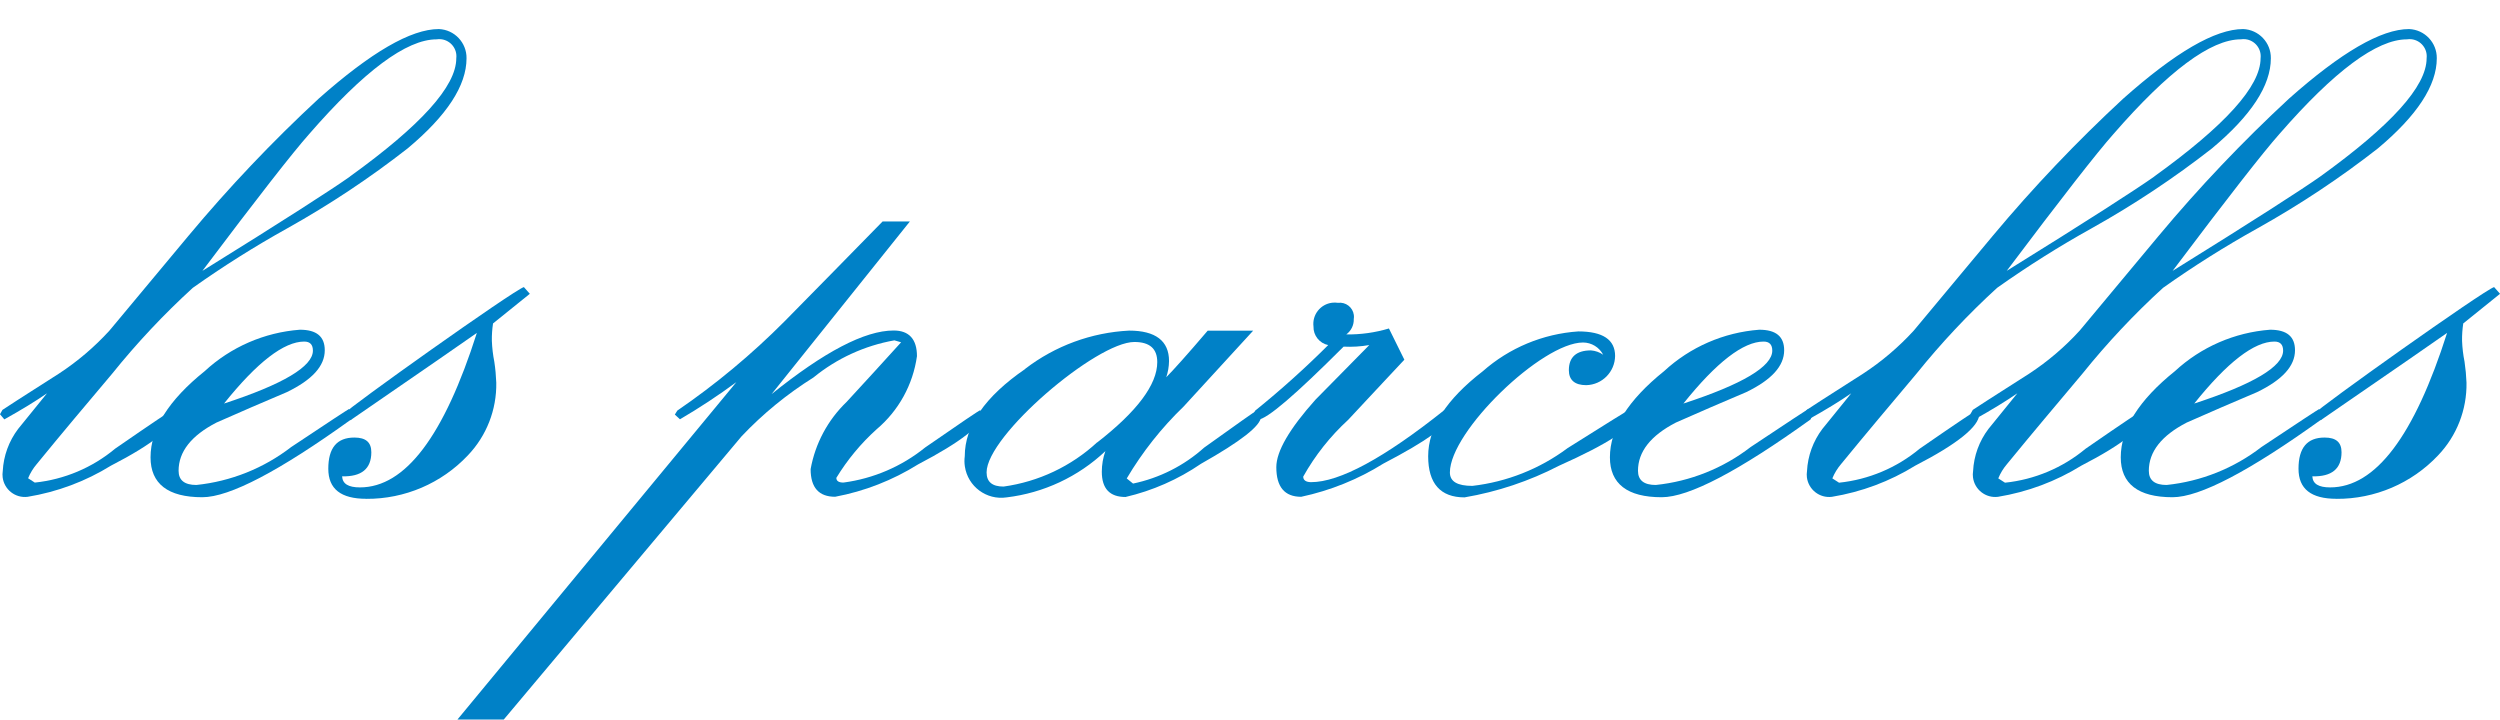 <?xml version="1.0" encoding="utf-8"?>
<!-- Generator: Adobe Illustrator 16.0.0, SVG Export Plug-In . SVG Version: 6.00 Build 0)  -->
<!DOCTYPE svg PUBLIC "-//W3C//DTD SVG 1.1//EN" "http://www.w3.org/Graphics/SVG/1.1/DTD/svg11.dtd">
<svg version="1.1" id="Calque_1" xmlns="http://www.w3.org/2000/svg" xmlns:xlink="http://www.w3.org/1999/xlink" x="0px" y="0px"
	 width="101.965px" height="29.351px" viewBox="39 38.815 101.965 29.351" enable-background="new 39 38.815 101.965 29.351"
	 xml:space="preserve">
<g id="zoom_carte" transform="translate(-981 -1773)">
	<g id="Groupe_2949" transform="translate(981 1773)">
		<g id="Groupe_2867" transform="translate(37.783 24.902)">
			<g id="Groupe_3156" transform="translate(1.217 15.098)">
				<g>
					<defs>
						<rect id="SVGID_1_" x="0" width="101.965" height="28.166"/>
					</defs>
					<clipPath id="SVGID_2_">
						<use xlink:href="#SVGID_1_"  overflow="visible"/>
					</clipPath>
					<g id="Groupe_3156-2" clip-path="url(#SVGID_2_)">
						<path id="Tracé_59452" fill="#0081C7" d="M7.138,15.711c-0.017,0.5-0.887,1.208-2.611,2.095
							c-1.039,0.643-2.194,1.074-3.4,1.272c-0.501,0.062-0.957-0.294-1.019-0.796c-0.01-0.083-0.009-0.168,0.004-0.25
							c0.031-0.625,0.251-1.227,0.629-1.725c0.048-0.065,0.451-0.549,1.176-1.451C1.45,15.179,0.87,15.533,0.177,15.92L0,15.711
							L0.1,15.533c0.758-0.5,1.53-0.981,2.305-1.481c0.757-0.496,1.448-1.084,2.058-1.752c1.08-1.289,2.144-2.578,3.224-3.867
							C9.336,6.456,11.11,4.586,13,2.836C15.13,0.951,16.757,0,17.9,0c0.637,0.026,1.137,0.556,1.128,1.192
							c0,1.113-0.8,2.338-2.4,3.674c-1.547,1.209-3.186,2.297-4.899,3.255c-1.333,0.74-2.623,1.553-3.867,2.435
							c-1.183,1.08-2.282,2.251-3.287,3.5C3.545,15.276,2.513,16.5,1.5,17.741c-0.148,0.174-0.268,0.369-0.354,0.58l0.273,0.177
							c1.207-0.127,2.348-0.608,3.28-1.386c1.514-1.047,2.288-1.563,2.32-1.563L7.138,15.711z M14.276,6.011
							c2.884-2.078,4.334-3.674,4.334-4.818c0.046-0.383-0.229-0.731-0.612-0.777c-0.064-0.008-0.129-0.006-0.192,0.004
							c-1.226,0-2.959,1.289-5.2,3.867c-0.66,0.742-2.111,2.6-4.351,5.576c3.301-2.047,5.301-3.336,6.026-3.852"/>
						<path id="Tracé_59453" fill="#0081C7" d="M14.389,15.759l-0.064,0.161c-2.933,2.11-4.963,3.175-6.075,3.175
							c-1.399,0-2.11-0.548-2.11-1.628c0-1.161,0.741-2.336,2.208-3.513c1.065-0.986,2.435-1.582,3.883-1.691
							c0.677,0,1.015,0.273,1.015,0.838c0,0.645-0.515,1.207-1.546,1.707c-0.951,0.4-1.918,0.822-2.869,1.241
							c-1.031,0.532-1.547,1.192-1.547,1.966c0,0.387,0.242,0.58,0.726,0.58c1.408-0.146,2.747-0.682,3.867-1.547
							c1.547-1.031,2.336-1.547,2.353-1.547L14.389,15.759z M12.762,13.116c0-0.241-0.113-0.37-0.354-0.37
							c-0.822,0-1.918,0.838-3.271,2.528C11.554,14.485,12.762,13.761,12.762,13.116"/>
						<path id="Tracé_59454" fill="#0081C7" d="M14.937,19.159c-1.031,0-1.547-0.4-1.547-1.225c0-0.854,0.354-1.273,1.063-1.273
							c0.467,0,0.692,0.193,0.692,0.6c0,0.676-0.4,1-1.192,0.982c0.017,0.307,0.258,0.451,0.726,0.451
							c1.853,0,3.432-2.096,4.77-6.301c-0.371,0.258-2.079,1.451-5.157,3.562l-0.225-0.29c0.08-0.178,6.899-5.027,7.3-5.141
							l0.242,0.274c-0.338,0.274-0.838,0.677-1.5,1.209c-0.036,0.235-0.052,0.472-0.048,0.709c0.011,0.286,0.044,0.571,0.1,0.853
							c0.043,0.283,0.069,0.569,0.08,0.855c0.019,1.103-0.398,2.168-1.16,2.965c-1.075,1.139-2.574,1.781-4.141,1.772"/>
						<path id="Tracé_59455" fill="#0081C7" d="M37.109,7.849l-5.64,7.041c2.143-1.725,3.8-2.595,4.979-2.595
							c0.629,0,0.951,0.354,0.951,1.047c-0.163,1.163-0.748,2.224-1.645,2.981c-0.641,0.578-1.194,1.244-1.643,1.982
							c0,0.129,0.1,0.192,0.29,0.192c1.222-0.162,2.376-0.657,3.335-1.433c1.467-1.017,2.208-1.516,2.24-1.516l0.112,0.161
							c-0.016,0.435-0.886,1.128-2.643,2.046c-1.035,0.646-2.183,1.096-3.383,1.321c-0.661,0-1-0.37-1-1.127
							c0.188-1.046,0.701-2.004,1.466-2.74c0.741-0.806,1.482-1.61,2.224-2.433c-0.178-0.049-0.273-0.08-0.273-0.08
							c-1.211,0.215-2.348,0.736-3.3,1.514c-1.075,0.674-2.061,1.479-2.933,2.4l-9.7,11.552h-1.889l11.376-13.761
							c-0.739,0.545-1.507,1.051-2.3,1.515l-0.209-0.192l0.1-0.162c1.568-1.074,3.033-2.292,4.374-3.64
							c1.337-1.353,2.659-2.707,4-4.075H37.109z"/>
						<path id="Tracé_59456" fill="#0081C7" d="M41.814,13.858c1.222-0.938,2.7-1.481,4.238-1.559c1.079,0,1.628,0.42,1.628,1.241
							c-0.003,0.226-0.041,0.448-0.113,0.661c0.273-0.275,0.838-0.9,1.691-1.9h1.854c-0.951,1.032-1.886,2.063-2.836,3.094
							c-0.902,0.869-1.683,1.855-2.321,2.934l0.258,0.209c1.079-0.226,2.079-0.73,2.9-1.467c1.369-0.982,2.078-1.482,2.127-1.5
							l0.193,0.242c-0.017,0.371-0.822,1-2.449,1.918c-0.934,0.639-1.977,1.098-3.078,1.354c-0.644,0-0.967-0.338-0.967-1.031
							c0-0.286,0.049-0.57,0.145-0.839c-1.105,1.044-2.518,1.705-4.027,1.886c-0.819,0.122-1.583-0.443-1.704-1.264
							c-0.021-0.137-0.022-0.275-0.004-0.412c0-1.24,0.821-2.433,2.465-3.561 M44.746,16.864c1.628-1.264,2.454-2.364,2.454-3.28
							c0-0.547-0.306-0.821-0.934-0.821c-1.547,0-6.027,3.819-6.027,5.317c0,0.386,0.226,0.58,0.693,0.58
							c1.427-0.198,2.76-0.828,3.818-1.806"/>
						<path id="Tracé_59457" fill="#0081C7" d="M51.192,15.565c1.04-0.839,2.035-1.732,2.98-2.676
							c-0.356-0.072-0.61-0.393-0.6-0.757c-0.059-0.478,0.281-0.911,0.759-0.97c0.08-0.01,0.161-0.009,0.241,0.004
							c0.315-0.041,0.604,0.181,0.646,0.496c0.007,0.055,0.006,0.109-0.003,0.164c0.009,0.247-0.106,0.482-0.306,0.629
							c0.589,0.008,1.176-0.074,1.74-0.243l0.629,1.274c-0.758,0.82-1.531,1.627-2.288,2.449c-0.731,0.67-1.353,1.453-1.837,2.319
							c0,0.146,0.113,0.226,0.322,0.226c1.16,0,2.98-0.982,5.445-2.948l0.194,0.258c-0.016,0.354-0.9,1-2.691,1.933
							c-1.03,0.643-2.164,1.1-3.352,1.354c-0.677,0-1.015-0.403-1.015-1.208c0-0.646,0.533-1.564,1.6-2.756
							c0.725-0.741,1.467-1.483,2.192-2.225c-0.346,0.061-0.697,0.082-1.048,0.065c-1.966,1.965-3.126,2.964-3.5,2.981l-0.178-0.226
							L51.192,15.565z"/>
						<path id="Tracé_59458" fill="#0081C7" d="M63.921,17.101c1.66-1.049,2.5-1.563,2.515-1.563l0.192,0.274
							c-0.016,0.435-1.03,1.1-3.045,2c-1.209,0.625-2.509,1.06-3.851,1.289c-0.983,0-1.483-0.564-1.483-1.677
							c0-1.176,0.741-2.319,2.225-3.465c1.085-0.958,2.456-1.529,3.899-1.627c1,0,1.5,0.338,1.5,1
							c-0.008,0.649-0.527,1.177-1.177,1.192c-0.467,0-0.709-0.209-0.709-0.611c0-0.533,0.307-0.807,0.9-0.807
							c0.18,0.013,0.353,0.074,0.5,0.178c-0.16-0.307-0.477-0.499-0.821-0.5c-1.676,0-5.431,3.625-5.431,5.3
							c0,0.372,0.307,0.548,0.919,0.548c1.4-0.162,2.734-0.689,3.866-1.529"/>
						<path id="Tracé_59459" fill="#0081C7" d="M73.911,15.759l-0.063,0.161c-2.934,2.11-4.964,3.175-6.075,3.175
							c-1.4,0-2.111-0.548-2.111-1.628c0-1.161,0.742-2.336,2.208-3.513c1.066-0.986,2.435-1.582,3.883-1.691
							c0.678,0,1.016,0.273,1.016,0.838c0,0.645-0.516,1.207-1.546,1.707c-0.951,0.4-1.918,0.822-2.869,1.241
							c-1.031,0.532-1.547,1.192-1.547,1.966c0,0.387,0.241,0.58,0.726,0.58c1.408-0.146,2.748-0.682,3.869-1.547
							c1.547-1.031,2.336-1.547,2.352-1.547L73.911,15.759z M72.284,13.116c0-0.241-0.113-0.37-0.354-0.37
							c-0.822,0-1.918,0.838-3.271,2.528C71.076,14.485,72.284,13.761,72.284,13.116"/>
						<path id="Tracé_59460" fill="#0081C7" d="M80.728,15.711c-0.017,0.5-0.887,1.208-2.611,2.095
							c-1.039,0.643-2.194,1.074-3.4,1.272c-0.5,0.063-0.957-0.292-1.021-0.794c-0.01-0.084-0.009-0.168,0.004-0.252
							c0.031-0.625,0.251-1.227,0.629-1.725c0.048-0.065,0.451-0.549,1.176-1.451c-0.466,0.322-1.046,0.677-1.739,1.063
							l-0.178-0.209l0.101-0.178c0.758-0.5,1.531-0.981,2.305-1.481c0.758-0.496,1.449-1.084,2.061-1.752
							c1.079-1.289,2.143-2.578,3.223-3.867c1.65-1.976,3.427-3.844,5.317-5.592C88.72,0.951,90.347,0,91.491,0
							c0.637,0.026,1.137,0.556,1.128,1.192c0,1.113-0.805,2.338-2.399,3.674c-1.548,1.209-3.186,2.297-4.9,3.255
							c-1.332,0.74-2.623,1.553-3.867,2.435c-1.183,1.08-2.281,2.251-3.287,3.5c-1.031,1.225-2.063,2.448-3.078,3.689
							c-0.147,0.174-0.268,0.369-0.354,0.581l0.273,0.176c1.209-0.126,2.354-0.608,3.287-1.385c1.515-1.048,2.288-1.563,2.32-1.563
							L80.728,15.711z M87.866,6.011C90.75,3.933,92.2,2.337,92.2,1.192c0.046-0.383-0.229-0.731-0.612-0.777
							c-0.064-0.008-0.129-0.006-0.192,0.004c-1.225,0-2.958,1.289-5.2,3.867c-0.66,0.742-2.111,2.6-4.35,5.576
							c3.3-2.047,5.3-3.336,6.025-3.852"/>
						<path id="Tracé_59461" fill="#0081C7" d="M87.5,15.711c-0.016,0.5-0.886,1.208-2.61,2.095c-1.04,0.643-2.194,1.074-3.4,1.272
							c-0.501,0.062-0.957-0.294-1.02-0.794c-0.011-0.084-0.009-0.169,0.004-0.252c0.031-0.625,0.25-1.227,0.629-1.725
							c0.048-0.065,0.451-0.549,1.176-1.451c-0.467,0.322-1.047,0.677-1.74,1.063l-0.177-0.209l0.1-0.178
							c0.759-0.5,1.531-0.981,2.306-1.481c0.755-0.496,1.445-1.084,2.054-1.752c1.08-1.289,2.143-2.578,3.223-3.867
							c1.65-1.978,3.427-3.847,5.317-5.597C95.487,0.951,97.114,0,98.258,0c0.638,0.026,1.137,0.556,1.129,1.192
							c0,1.113-0.806,2.338-2.4,3.674c-1.547,1.209-3.186,2.297-4.9,3.255c-1.332,0.74-2.623,1.553-3.866,2.435
							c-1.184,1.08-2.282,2.251-3.287,3.5c-1.031,1.225-2.063,2.448-3.078,3.689c-0.148,0.174-0.268,0.369-0.354,0.581l0.274,0.176
							c1.209-0.126,2.353-0.608,3.287-1.385c1.514-1.048,2.288-1.563,2.319-1.563L87.5,15.711z M94.638,6.011
							c2.884-2.078,4.334-3.674,4.334-4.818c0.045-0.383-0.229-0.731-0.613-0.777c-0.063-0.008-0.128-0.006-0.192,0.004
							c-1.225,0-2.96,1.289-5.205,3.867c-0.659,0.742-2.11,2.6-4.35,5.576C91.912,7.815,93.912,6.526,94.638,6.011"/>
						<path id="Tracé_59462" fill="#0081C7" d="M94.746,15.759l-0.063,0.161c-2.934,2.11-4.963,3.175-6.075,3.175
							c-1.4,0-2.111-0.548-2.111-1.628c0-1.161,0.742-2.336,2.208-3.513c1.066-0.986,2.435-1.582,3.883-1.691
							c0.678,0,1.016,0.273,1.016,0.838c0,0.645-0.516,1.207-1.546,1.707c-0.951,0.4-1.918,0.822-2.869,1.241
							c-1.031,0.532-1.547,1.192-1.547,1.966c0,0.387,0.241,0.58,0.726,0.58c1.407-0.146,2.747-0.682,3.867-1.547
							c1.547-1.031,2.336-1.547,2.352-1.547L94.746,15.759z M93.119,13.116c0-0.241-0.113-0.37-0.354-0.37
							c-0.822,0-1.918,0.838-3.271,2.528C91.911,14.485,93.119,13.761,93.119,13.116"/>
						<path id="Tracé_59463" fill="#0081C7" d="M95.294,19.159c-1.03,0-1.547-0.4-1.547-1.225c0-0.854,0.355-1.273,1.064-1.273
							c0.467,0,0.691,0.193,0.691,0.6c0,0.676-0.399,1-1.191,0.982c0.016,0.307,0.258,0.451,0.725,0.451
							c1.854,0,3.433-2.096,4.771-6.301c-0.371,0.258-2.079,1.451-5.157,3.562l-0.226-0.29c0.08-0.178,6.9-5.027,7.301-5.141
							l0.241,0.274c-0.338,0.274-0.838,0.677-1.5,1.209c-0.035,0.235-0.052,0.472-0.048,0.709c0.011,0.286,0.044,0.571,0.101,0.853
							c0.042,0.283,0.069,0.569,0.08,0.855c0.018,1.103-0.398,2.168-1.16,2.965c-1.075,1.139-2.575,1.781-4.142,1.772"/>
					</g>
				</g>
			</g>
		</g>
	</g>
</g>
</svg>
